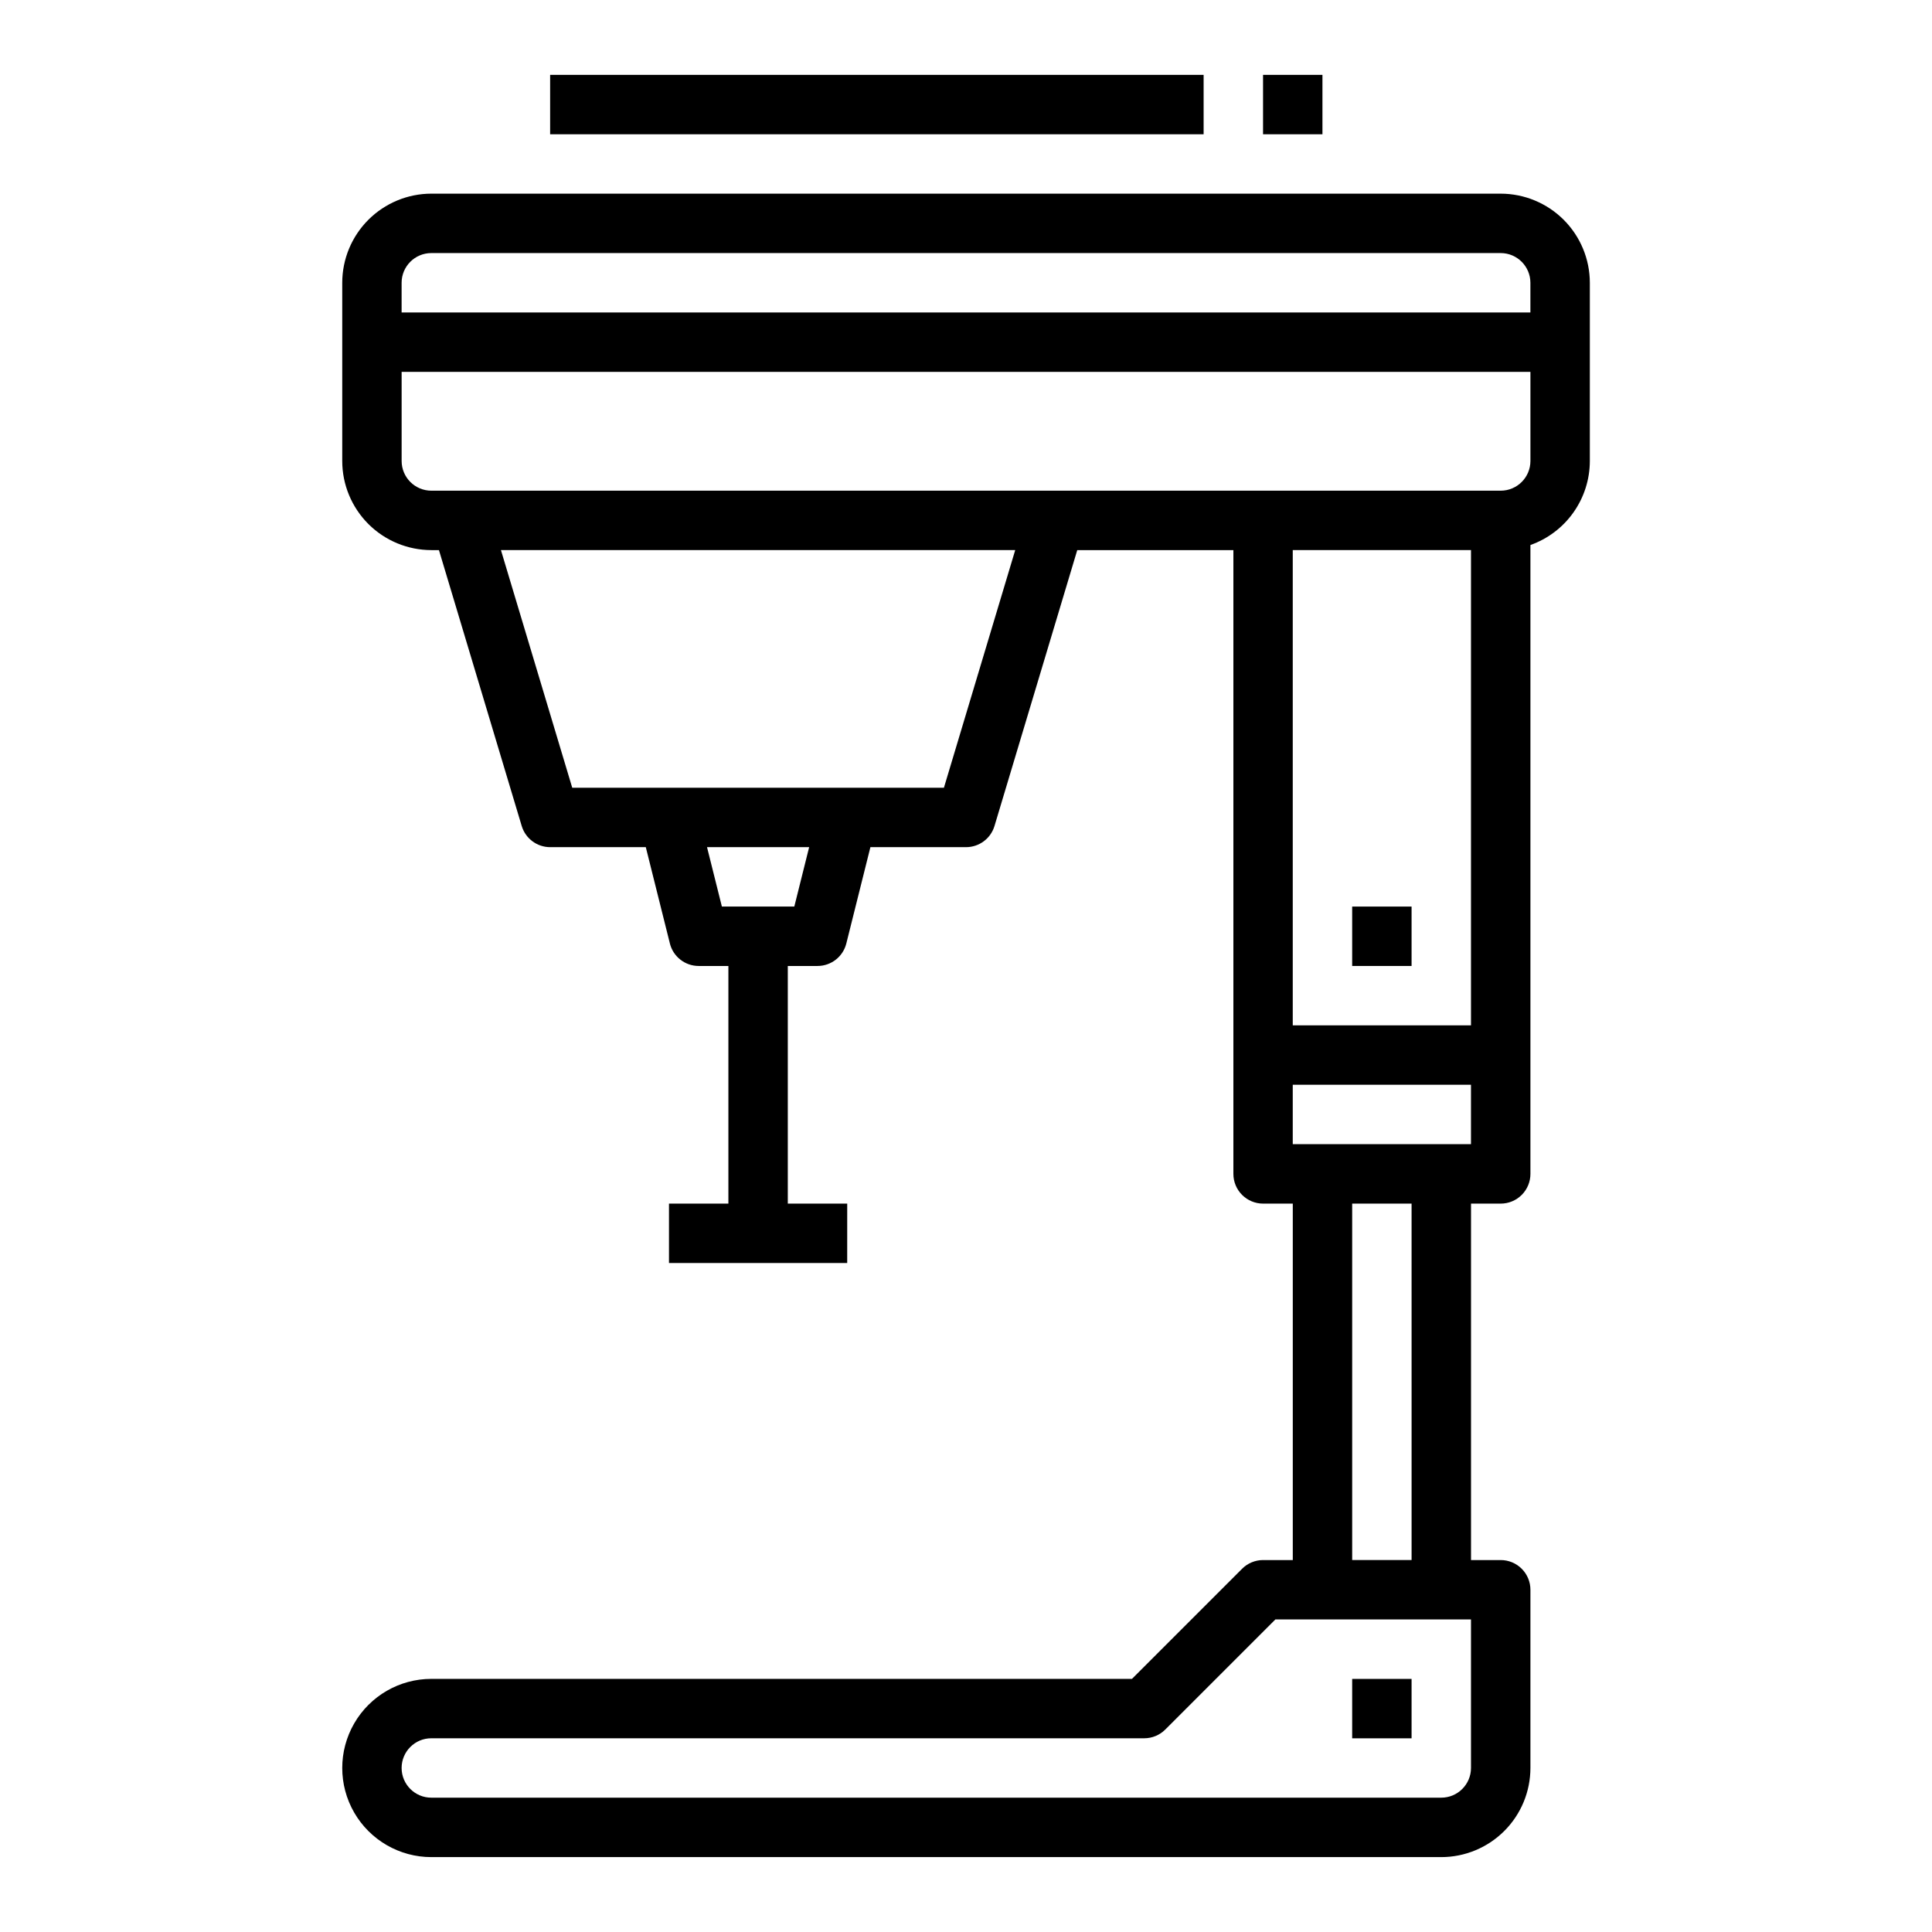 <?xml version="1.0" encoding="UTF-8"?>
<!-- The Best Svg Icon site in the world: iconSvg.co, Visit us! https://iconsvg.co -->
<svg fill="#000000" width="800px" height="800px" version="1.1" viewBox="144 144 512 512" xmlns="http://www.w3.org/2000/svg">
 <g>
  <path d="m541.7 195.32h-283.39c-6.262 0.008-12.262 2.5-16.691 6.926-4.426 4.43-6.918 10.43-6.922 16.691v47.234c0.004 6.258 2.496 12.262 6.922 16.691 4.43 4.426 10.43 6.914 16.691 6.922h2.016l21.934 73.113c1 3.328 4.062 5.609 7.539 5.609h25.344l6.383 25.523h-0.004c0.879 3.504 4.027 5.965 7.637 5.965h7.871v62.977h-15.742v15.742h47.23l0.004-15.742h-15.746v-62.977h7.871c3.613 0 6.762-2.461 7.637-5.965l6.383-25.523h25.344c3.477 0 6.539-2.281 7.539-5.609l21.934-73.113h41.375v165.31c0 2.09 0.828 4.09 2.305 5.566 1.477 1.477 3.481 2.309 5.566 2.309h7.871v94.465h-7.871v-0.004c-2.086 0-4.09 0.832-5.566 2.309l-29.184 29.18h-185.67c-8.438 0-16.23 4.504-20.449 11.809-4.219 7.309-4.219 16.309 0 23.617 4.219 7.305 12.012 11.809 20.449 11.809h267.65c6.262-0.008 12.266-2.5 16.691-6.926 4.43-4.426 6.918-10.43 6.926-16.691v-47.23c0-2.09-0.828-4.09-2.305-5.566-1.477-1.477-3.481-2.309-5.566-2.309h-7.871v-94.461h7.871c2.086 0 4.09-0.832 5.566-2.309 1.477-1.477 2.305-3.477 2.305-5.566v-166.66c4.602-1.633 8.586-4.648 11.402-8.637 2.82-3.984 4.336-8.746 4.344-13.625v-47.234c-0.008-6.262-2.5-12.262-6.926-16.691-4.43-4.426-10.43-6.918-16.691-6.926zm-283.39 15.746h283.39c4.344 0.004 7.867 3.527 7.871 7.871v7.871h-299.14v-7.871c0.004-4.344 3.527-7.867 7.871-7.871zm96.191 173.18h-19.195l-3.938-15.742h27.066zm39.648-31.488h-98.5l-18.895-62.977h136.29zm139.68-62.977v125.95h-47.234v-125.95zm0 322.75c-0.008 4.348-3.527 7.867-7.875 7.871h-267.65c-4.348 0-7.871-3.523-7.871-7.871 0-4.348 3.523-7.871 7.871-7.871h188.93c2.09 0 4.09-0.828 5.566-2.305l29.184-29.184h51.844zm-15.742-55.105h-15.746v-94.461h15.742zm-31.492-110.21v-15.742h47.23v15.742zm55.105-173.18h-283.39c-4.344-0.004-7.867-3.527-7.871-7.871v-23.617h299.14v23.617c-0.004 4.344-3.527 7.867-7.871 7.871z"/>
  <path d="m502.34 384.25h15.742v15.742h-15.742z"/>
  <path d="m289.79 163.84h173.18v15.742h-173.18z"/>
  <path d="m478.72 163.84h15.742v15.742h-15.742z"/>
  <path d="m502.34 588.93h15.742v15.742h-15.742z"/>
 </g>
</svg>
